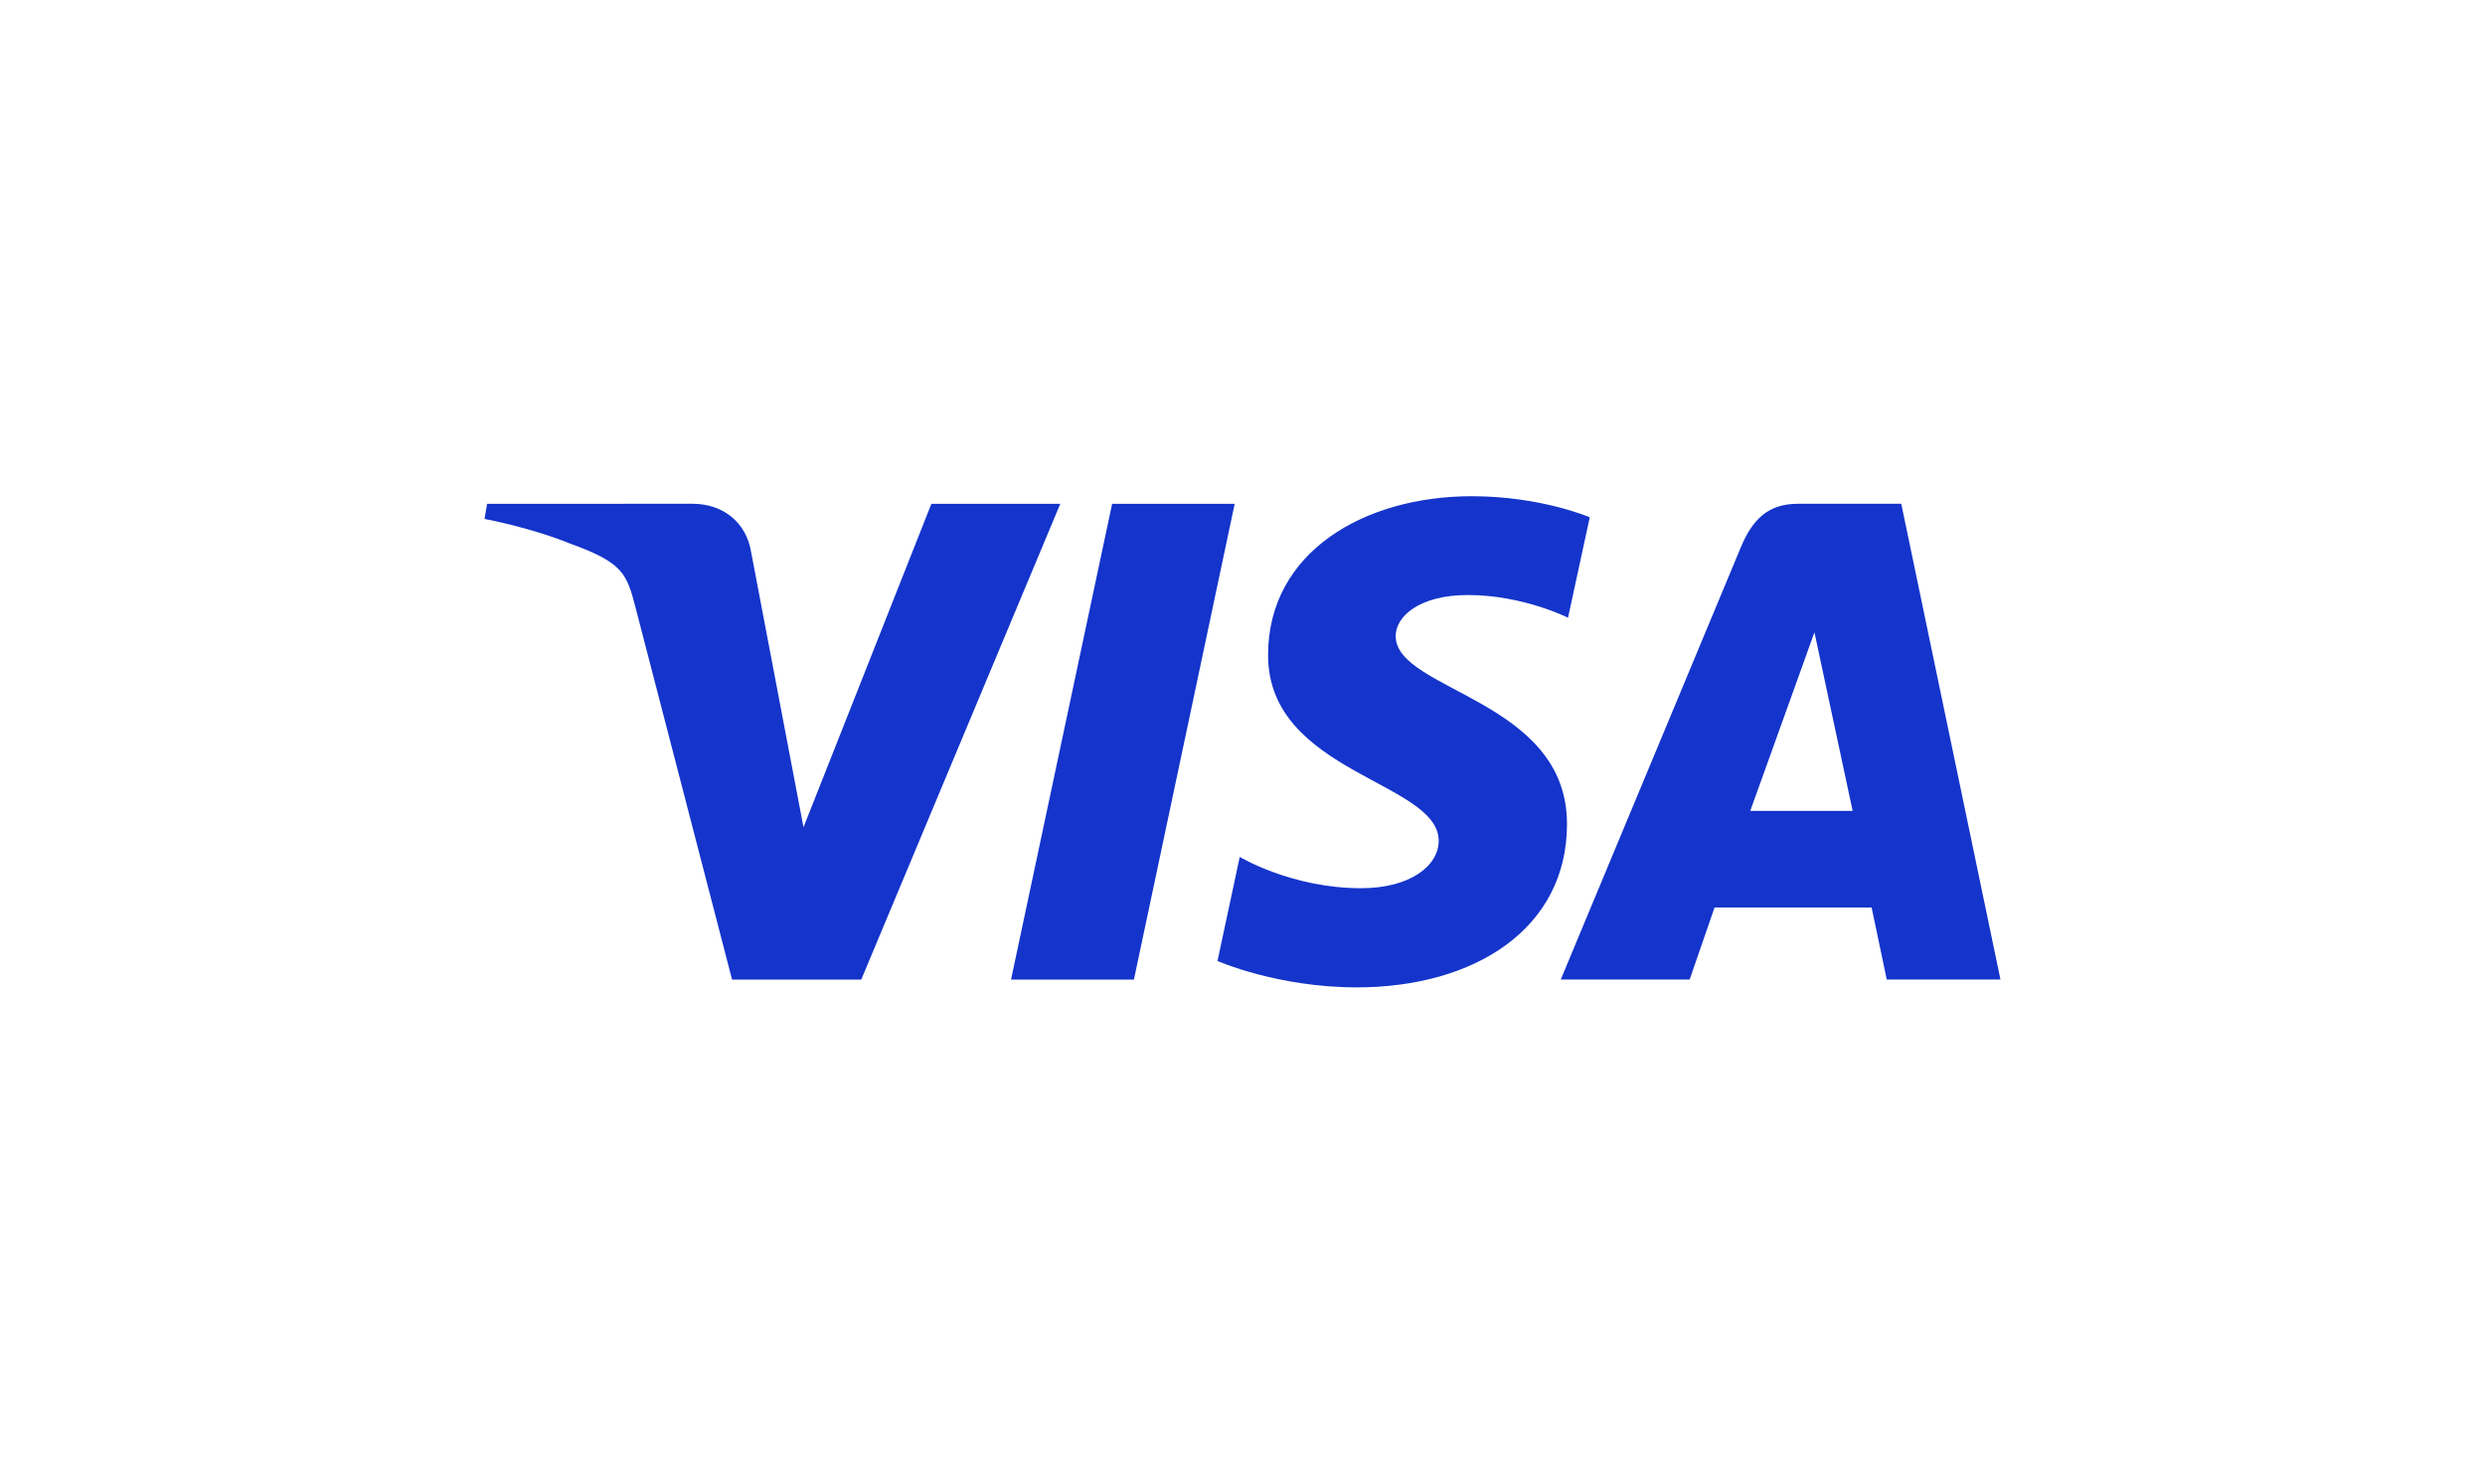 <svg xmlns="http://www.w3.org/2000/svg" shape-rendering="geometricPrecision" text-rendering="geometricPrecision" image-rendering="optimizeQuality" fill-rule="evenodd" clip-rule="evenodd" viewBox="0 0 512 305.67"><g fill-rule="nonzero"><path fill="#1434CB" d="M303.27 102.24c-22.18 0-42 11.49-42 32.73 0 24.35 35.15 26.04 35.15 38.27 0 5.16-5.9 9.77-15.99 9.77-14.31 0-25-6.45-25-6.45L250.85 198s12.32 5.44 28.68 5.44c24.25 0 43.33-12.06 43.33-33.66 0-25.74-35.3-27.37-35.3-38.73 0-4.03 4.85-8.45 14.9-8.45 11.35 0 20.61 4.68 20.61 4.68l4.48-20.7s-10.08-4.34-24.28-4.34zm-202.91 1.56l-.53 3.12s9.33 1.71 17.73 5.12c10.82 3.9 11.59 6.18 13.41 13.24l19.86 76.55h26.62l41.01-98.03H191.9l-26.35 66.65-10.75-56.5c-.99-6.47-5.98-10.15-12.1-10.15H100.36zm128.78 0l-20.83 98.03h25.32l20.76-98.03h-25.25zm141.25 0c-6.11 0-9.35 3.27-11.72 8.98l-37.1 89.05h26.56l5.13-14.85h32.36l3.12 14.85h23.43l-20.44-98.03h-21.34zm3.45 26.48l7.87 36.79h-21.09l13.22-36.79z"/></g></svg>